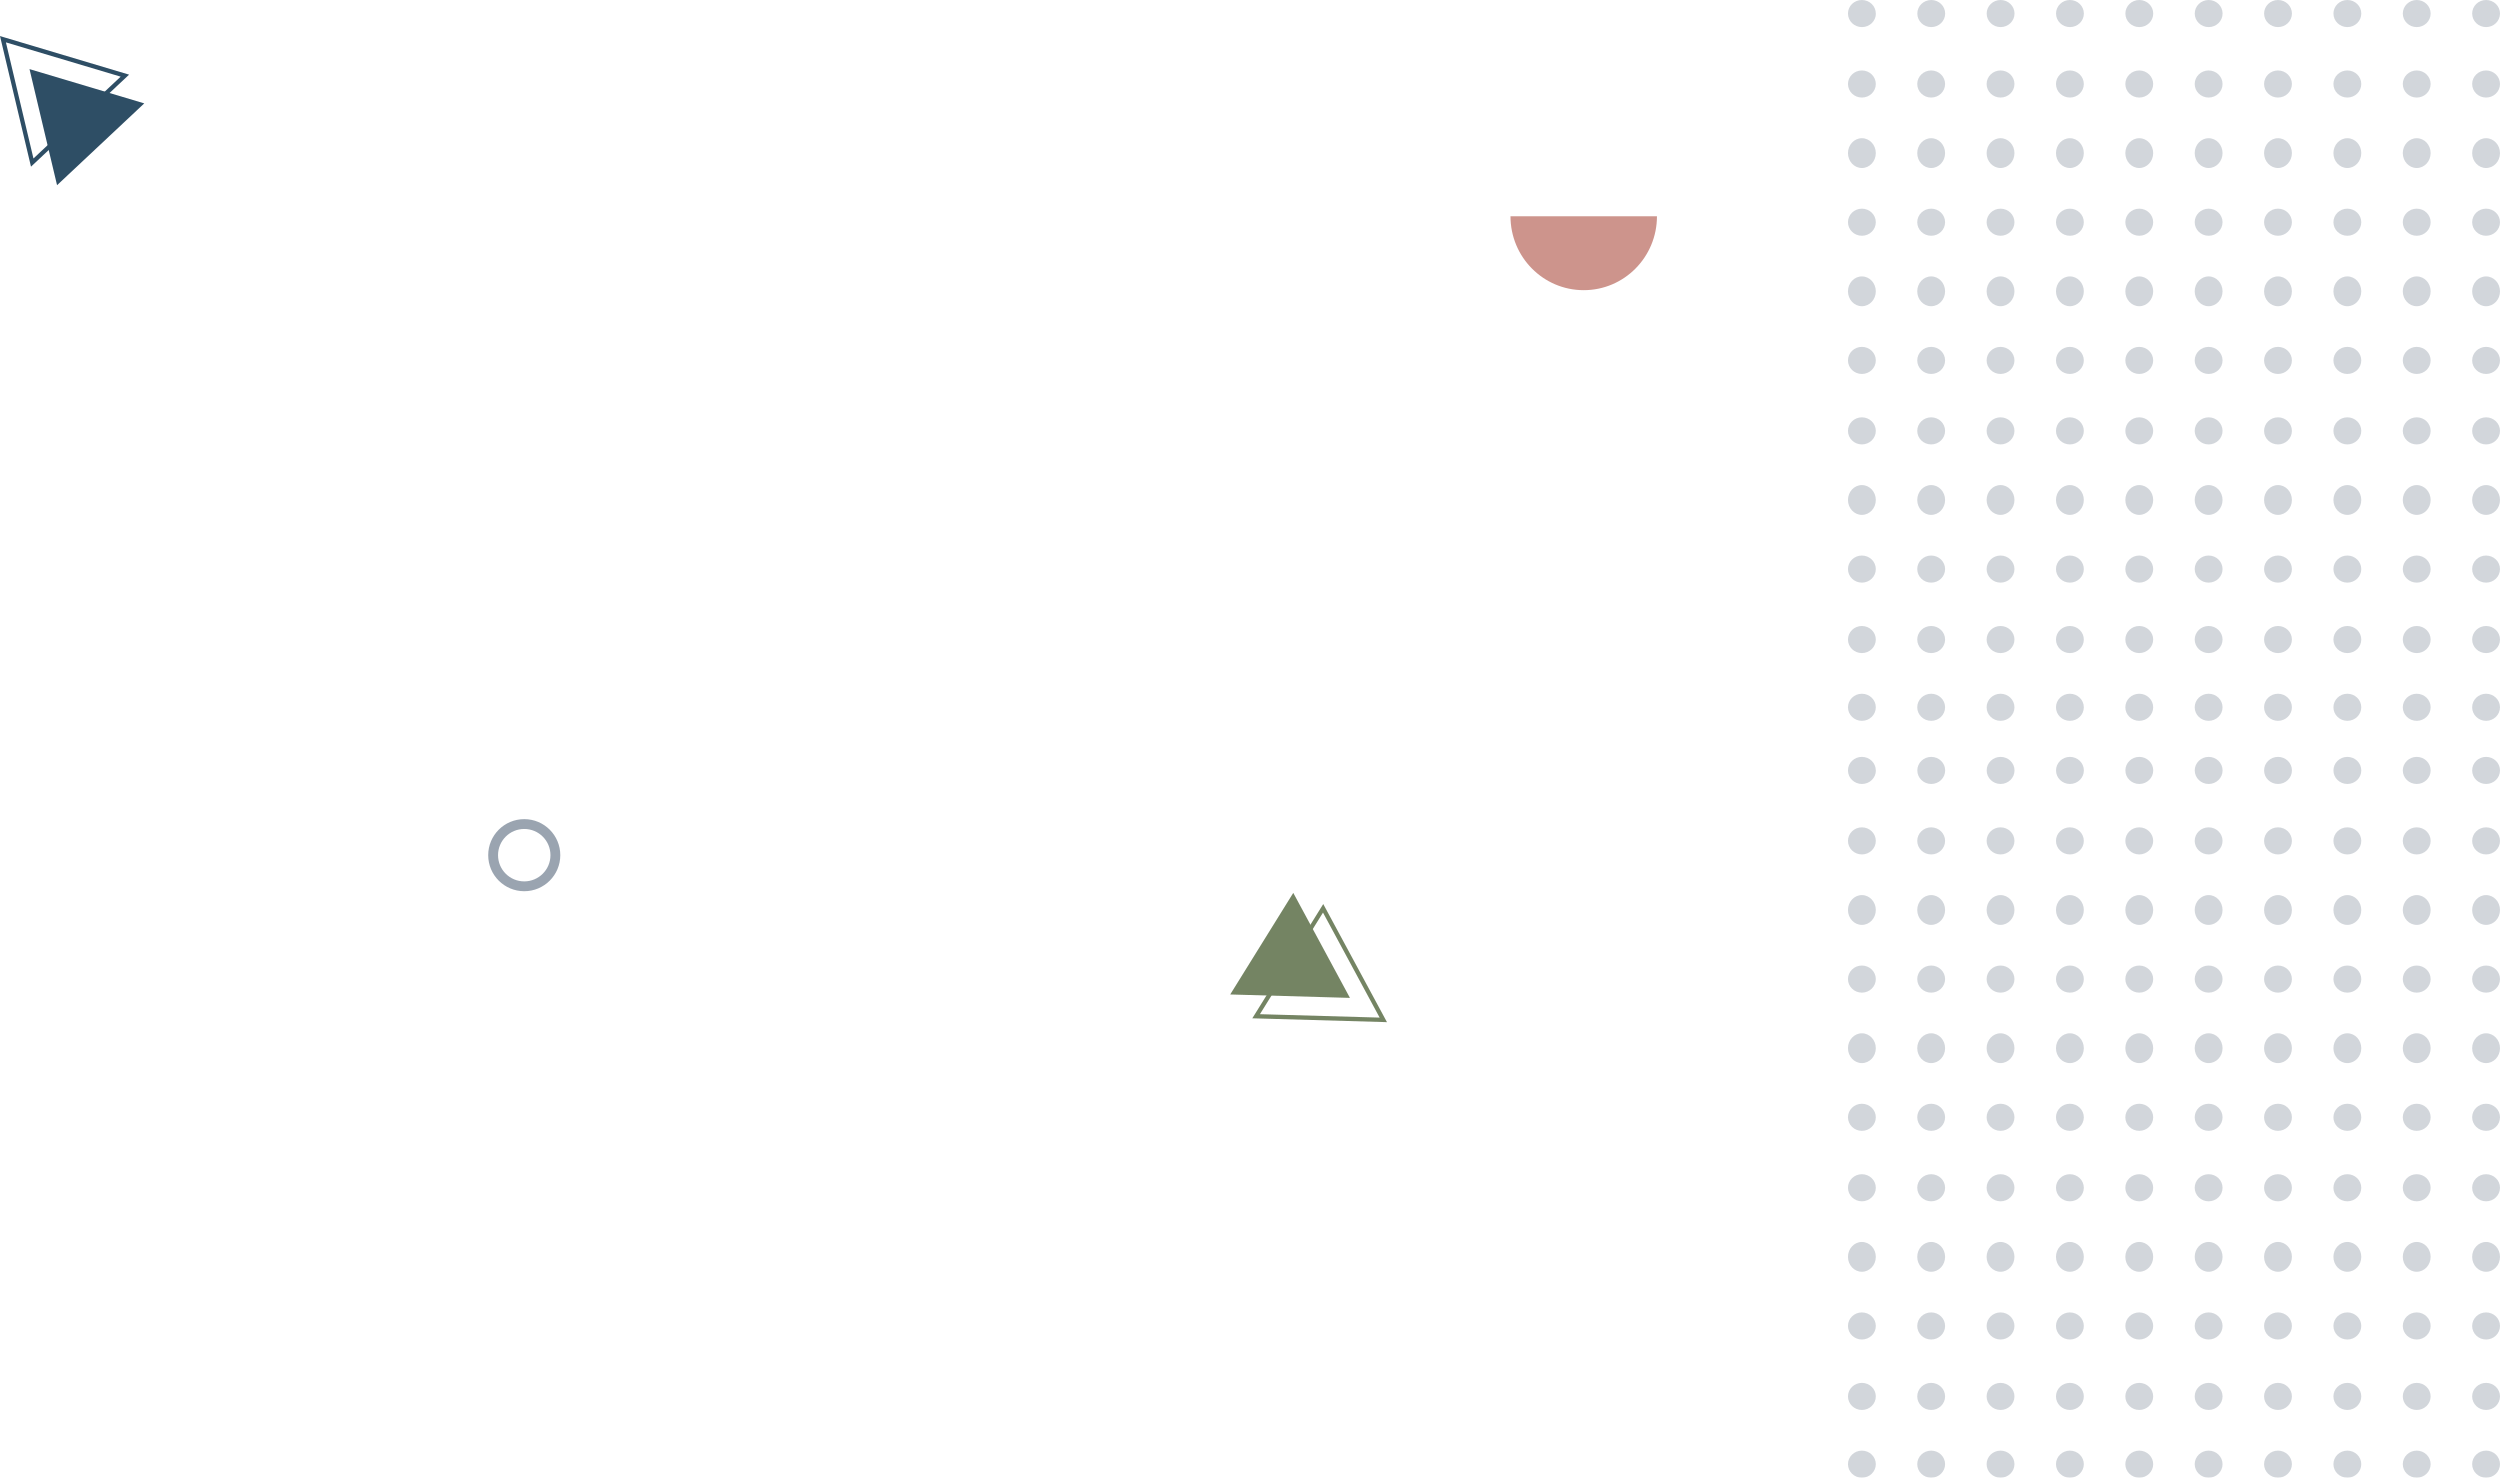 <svg width="763" height="451" viewBox="0 0 763 451" fill="none" xmlns="http://www.w3.org/2000/svg">
<g opacity="0.5">
<path d="M572.521 4.135C572.521 6.419 570.619 8.271 568.273 8.271C565.927 8.271 564 6.443 564 4.135C564 1.827 565.902 0 568.248 0C570.595 0 572.496 1.851 572.496 4.135H572.521ZM589.415 0C587.069 0 585.167 1.851 585.167 4.135C585.167 6.419 587.069 8.271 589.415 8.271C591.762 8.271 593.664 6.419 593.664 4.135C593.664 1.851 591.762 0 589.415 0ZM610.582 0C608.236 0 606.334 1.851 606.334 4.135C606.334 6.419 608.236 8.271 610.582 8.271C612.929 8.271 614.831 6.419 614.831 4.135C614.831 1.851 612.929 0 610.582 0ZM631.749 0C629.403 0 627.501 1.851 627.501 4.135C627.501 6.419 629.403 8.271 631.749 8.271C634.096 8.271 635.998 6.419 635.998 4.135C635.998 1.851 634.096 0 631.749 0ZM652.916 0C650.57 0 648.668 1.851 648.668 4.135C648.668 6.419 650.57 8.271 652.916 8.271C655.263 8.271 657.165 6.419 657.165 4.135C657.165 1.851 655.263 0 652.916 0ZM674.084 0C671.737 0 669.835 1.851 669.835 4.135C669.835 6.419 671.737 8.271 674.084 8.271C676.43 8.271 678.332 6.419 678.332 4.135C678.332 1.851 676.43 0 674.084 0ZM695.251 0C692.904 0 691.002 1.851 691.002 4.135C691.002 6.419 692.904 8.271 695.251 8.271C697.597 8.271 699.499 6.419 699.499 4.135C699.499 1.851 697.597 0 695.251 0ZM716.418 0C714.071 0 712.169 1.851 712.169 4.135C712.169 6.419 714.071 8.271 716.418 8.271C718.764 8.271 720.666 6.419 720.666 4.135C720.666 1.851 718.764 0 716.418 0ZM737.585 0C735.238 0 733.336 1.851 733.336 4.135C733.336 6.419 735.238 8.271 737.585 8.271C739.931 8.271 741.833 6.419 741.833 4.135C741.833 1.851 739.931 0 737.585 0ZM758.752 0C756.405 0 754.504 1.851 754.504 4.135C754.504 6.419 756.405 8.271 758.752 8.271C761.098 8.271 763 6.419 763 4.135C763 1.851 761.098 0 758.752 0Z" fill="#A5ADB7"/>
<path d="M572.498 25.639C572.498 27.923 570.595 29.774 568.249 29.774C565.902 29.774 564 27.923 564 25.639C564 23.355 565.902 21.504 568.249 21.504C570.595 21.504 572.498 23.355 572.498 25.639ZM589.394 21.504C587.047 21.504 585.145 23.355 585.145 25.639C585.145 27.923 587.047 29.774 589.394 29.774C591.74 29.774 593.643 27.923 593.643 25.639C593.643 23.355 591.74 21.504 589.394 21.504ZM610.563 21.504C608.217 21.504 606.315 23.355 606.315 25.639C606.315 27.923 608.217 29.774 610.563 29.774C612.91 29.774 614.812 27.923 614.812 25.639C614.812 23.355 612.91 21.504 610.563 21.504ZM631.733 21.504C629.386 21.504 627.484 23.355 627.484 25.639C627.484 27.923 629.386 29.774 631.733 29.774C634.08 29.774 635.982 27.923 635.982 25.639C635.982 23.355 634.08 21.504 631.733 21.504ZM652.903 21.504C650.556 21.504 648.654 23.355 648.654 25.639C648.654 27.923 650.556 29.774 652.903 29.774C655.25 29.774 657.152 27.923 657.152 25.639C657.152 23.355 655.25 21.504 652.903 21.504ZM674.073 21.504C671.726 21.504 669.824 23.355 669.824 25.639C669.824 27.923 671.726 29.774 674.073 29.774C676.419 29.774 678.321 27.923 678.321 25.639C678.321 23.355 676.419 21.504 674.073 21.504ZM695.242 21.504C692.895 21.504 690.993 23.355 690.993 25.639C690.993 27.923 692.895 29.774 695.242 29.774C697.589 29.774 699.491 27.923 699.491 25.639C699.491 23.355 697.589 21.504 695.242 21.504ZM716.412 21.504C714.065 21.504 712.163 23.355 712.163 25.639C712.163 27.923 714.065 29.774 716.412 29.774C718.759 29.774 720.661 27.923 720.661 25.639C720.661 23.355 718.759 21.504 716.412 21.504ZM737.582 21.504C735.235 21.504 733.333 23.355 733.333 25.639C733.333 27.923 735.235 29.774 737.582 29.774C739.928 29.774 741.83 27.923 741.83 25.639C741.83 23.355 739.928 21.504 737.582 21.504ZM758.751 21.504C756.405 21.504 754.502 23.355 754.502 25.639C754.502 27.923 756.405 29.774 758.751 29.774C761.098 29.774 763 27.923 763 25.639C763 23.355 761.098 21.504 758.751 21.504Z" fill="#A5ADB7"/>
<path d="M572.498 46.729C572.498 49.242 570.595 51.278 568.249 51.278C565.902 51.278 564 49.242 564 46.729C564 44.217 565.902 42.181 568.249 42.181C570.595 42.181 572.498 44.217 572.498 46.729ZM589.394 42.181C587.047 42.181 585.145 44.217 585.145 46.729C585.145 49.242 587.047 51.278 589.394 51.278C591.74 51.278 593.643 49.242 593.643 46.729C593.643 44.217 591.74 42.181 589.394 42.181ZM610.563 42.181C608.217 42.181 606.315 44.217 606.315 46.729C606.315 49.242 608.217 51.278 610.563 51.278C612.91 51.278 614.812 49.242 614.812 46.729C614.812 44.217 612.91 42.181 610.563 42.181ZM631.733 42.181C629.386 42.181 627.484 44.217 627.484 46.729C627.484 49.242 629.386 51.278 631.733 51.278C634.08 51.278 635.982 49.242 635.982 46.729C635.982 44.217 634.08 42.181 631.733 42.181ZM652.903 42.181C650.556 42.181 648.654 44.217 648.654 46.729C648.654 49.242 650.556 51.278 652.903 51.278C655.25 51.278 657.152 49.242 657.152 46.729C657.152 44.217 655.25 42.181 652.903 42.181ZM674.073 42.181C671.726 42.181 669.824 44.217 669.824 46.729C669.824 49.242 671.726 51.278 674.073 51.278C676.419 51.278 678.321 49.242 678.321 46.729C678.321 44.217 676.419 42.181 674.073 42.181ZM695.242 42.181C692.895 42.181 690.993 44.217 690.993 46.729C690.993 49.242 692.895 51.278 695.242 51.278C697.589 51.278 699.491 49.242 699.491 46.729C699.491 44.217 697.589 42.181 695.242 42.181ZM716.412 42.181C714.065 42.181 712.163 44.217 712.163 46.729C712.163 49.242 714.065 51.278 716.412 51.278C718.759 51.278 720.661 49.242 720.661 46.729C720.661 44.217 718.759 42.181 716.412 42.181ZM737.582 42.181C735.235 42.181 733.333 44.217 733.333 46.729C733.333 49.242 735.235 51.278 737.582 51.278C739.928 51.278 741.83 49.242 741.83 46.729C741.83 44.217 739.928 42.181 737.582 42.181ZM758.751 42.181C756.405 42.181 754.502 44.217 754.502 46.729C754.502 49.242 756.405 51.278 758.751 51.278C761.098 51.278 763 49.242 763 46.729C763 44.217 761.098 42.181 758.751 42.181Z" fill="#A5ADB7"/>
<path d="M572.498 67.82C572.498 70.104 570.595 71.955 568.249 71.955C565.902 71.955 564 70.104 564 67.82C564 65.535 565.902 63.684 568.249 63.684C570.595 63.684 572.498 65.535 572.498 67.82ZM589.394 63.684C587.047 63.684 585.145 65.535 585.145 67.82C585.145 70.104 587.047 71.955 589.394 71.955C591.74 71.955 593.643 70.104 593.643 67.82C593.643 65.535 591.74 63.684 589.394 63.684ZM610.563 63.684C608.217 63.684 606.315 65.535 606.315 67.82C606.315 70.104 608.217 71.955 610.563 71.955C612.91 71.955 614.812 70.104 614.812 67.82C614.812 65.535 612.91 63.684 610.563 63.684ZM631.733 63.684C629.386 63.684 627.484 65.535 627.484 67.82C627.484 70.104 629.386 71.955 631.733 71.955C634.08 71.955 635.982 70.104 635.982 67.82C635.982 65.535 634.08 63.684 631.733 63.684ZM652.903 63.684C650.556 63.684 648.654 65.535 648.654 67.82C648.654 70.104 650.556 71.955 652.903 71.955C655.25 71.955 657.152 70.104 657.152 67.82C657.152 65.535 655.25 63.684 652.903 63.684ZM674.073 63.684C671.726 63.684 669.824 65.535 669.824 67.82C669.824 70.104 671.726 71.955 674.073 71.955C676.419 71.955 678.321 70.104 678.321 67.82C678.321 65.535 676.419 63.684 674.073 63.684ZM695.242 63.684C692.895 63.684 690.993 65.535 690.993 67.82C690.993 70.104 692.895 71.955 695.242 71.955C697.589 71.955 699.491 70.104 699.491 67.82C699.491 65.535 697.589 63.684 695.242 63.684ZM716.412 63.684C714.065 63.684 712.163 65.535 712.163 67.82C712.163 70.104 714.065 71.955 716.412 71.955C718.759 71.955 720.661 70.104 720.661 67.82C720.661 65.535 718.759 63.684 716.412 63.684ZM737.582 63.684C735.235 63.684 733.333 65.535 733.333 67.82C733.333 70.104 735.235 71.955 737.582 71.955C739.928 71.955 741.83 70.104 741.83 67.82C741.83 65.535 739.928 63.684 737.582 63.684ZM758.751 63.684C756.405 63.684 754.502 65.535 754.502 67.82C754.502 70.104 756.405 71.955 758.751 71.955C761.098 71.955 763 70.104 763 67.82C763 65.535 761.098 63.684 758.751 63.684Z" fill="#A5ADB7"/>
<path d="M572.498 88.91C572.498 91.422 570.595 93.459 568.249 93.459C565.902 93.459 564 91.422 564 88.91C564 86.397 565.902 84.361 568.249 84.361C570.595 84.361 572.498 86.397 572.498 88.91ZM589.394 84.361C587.047 84.361 585.145 86.397 585.145 88.91C585.145 91.422 587.047 93.459 589.394 93.459C591.74 93.459 593.643 91.422 593.643 88.91C593.643 86.397 591.74 84.361 589.394 84.361ZM610.563 84.361C608.217 84.361 606.315 86.397 606.315 88.91C606.315 91.422 608.217 93.459 610.563 93.459C612.91 93.459 614.812 91.422 614.812 88.91C614.812 86.397 612.91 84.361 610.563 84.361ZM631.733 84.361C629.386 84.361 627.484 86.397 627.484 88.91C627.484 91.422 629.386 93.459 631.733 93.459C634.08 93.459 635.982 91.422 635.982 88.91C635.982 86.397 634.08 84.361 631.733 84.361ZM652.903 84.361C650.556 84.361 648.654 86.397 648.654 88.91C648.654 91.422 650.556 93.459 652.903 93.459C655.25 93.459 657.152 91.422 657.152 88.91C657.152 86.397 655.25 84.361 652.903 84.361ZM674.073 84.361C671.726 84.361 669.824 86.397 669.824 88.91C669.824 91.422 671.726 93.459 674.073 93.459C676.419 93.459 678.321 91.422 678.321 88.91C678.321 86.397 676.419 84.361 674.073 84.361ZM695.242 84.361C692.895 84.361 690.993 86.397 690.993 88.91C690.993 91.422 692.895 93.459 695.242 93.459C697.589 93.459 699.491 91.422 699.491 88.91C699.491 86.397 697.589 84.361 695.242 84.361ZM716.412 84.361C714.065 84.361 712.163 86.397 712.163 88.91C712.163 91.422 714.065 93.459 716.412 93.459C718.759 93.459 720.661 91.422 720.661 88.91C720.661 86.397 718.759 84.361 716.412 84.361ZM737.582 84.361C735.235 84.361 733.333 86.397 733.333 88.91C733.333 91.422 735.235 93.459 737.582 93.459C739.928 93.459 741.83 91.422 741.83 88.91C741.83 86.397 739.928 84.361 737.582 84.361ZM758.751 84.361C756.405 84.361 754.502 86.397 754.502 88.91C754.502 91.422 756.405 93.459 758.751 93.459C761.098 93.459 763 91.422 763 88.91C763 86.397 761.098 84.361 758.751 84.361Z" fill="#A5ADB7"/>
<path d="M572.498 110C572.498 112.284 570.595 114.135 568.249 114.135C565.902 114.135 564 112.284 564 110C564 107.716 565.902 105.865 568.249 105.865C570.595 105.865 572.498 107.716 572.498 110ZM589.394 105.865C587.047 105.865 585.145 107.716 585.145 110C585.145 112.284 587.047 114.135 589.394 114.135C591.74 114.135 593.643 112.284 593.643 110C593.643 107.716 591.74 105.865 589.394 105.865ZM610.563 105.865C608.217 105.865 606.315 107.716 606.315 110C606.315 112.284 608.217 114.135 610.563 114.135C612.91 114.135 614.812 112.284 614.812 110C614.812 107.716 612.91 105.865 610.563 105.865ZM631.733 105.865C629.386 105.865 627.484 107.716 627.484 110C627.484 112.284 629.386 114.135 631.733 114.135C634.08 114.135 635.982 112.284 635.982 110C635.982 107.716 634.08 105.865 631.733 105.865ZM652.903 105.865C650.556 105.865 648.654 107.716 648.654 110C648.654 112.284 650.556 114.135 652.903 114.135C655.25 114.135 657.152 112.284 657.152 110C657.152 107.716 655.25 105.865 652.903 105.865ZM674.073 105.865C671.726 105.865 669.824 107.716 669.824 110C669.824 112.284 671.726 114.135 674.073 114.135C676.419 114.135 678.321 112.284 678.321 110C678.321 107.716 676.419 105.865 674.073 105.865ZM695.242 105.865C692.895 105.865 690.993 107.716 690.993 110C690.993 112.284 692.895 114.135 695.242 114.135C697.589 114.135 699.491 112.284 699.491 110C699.491 107.716 697.589 105.865 695.242 105.865ZM716.412 105.865C714.065 105.865 712.163 107.716 712.163 110C712.163 112.284 714.065 114.135 716.412 114.135C718.759 114.135 720.661 112.284 720.661 110C720.661 107.716 718.759 105.865 716.412 105.865ZM737.582 105.865C735.235 105.865 733.333 107.716 733.333 110C733.333 112.284 735.235 114.135 737.582 114.135C739.928 114.135 741.83 112.284 741.83 110C741.83 107.716 739.928 105.865 737.582 105.865ZM758.751 105.865C756.405 105.865 754.502 107.716 754.502 110C754.502 112.284 756.405 114.135 758.751 114.135C761.098 114.135 763 112.284 763 110C763 107.716 761.098 105.865 758.751 105.865Z" fill="#A5ADB7"/>
<path d="M572.498 131.504C572.498 133.788 570.595 135.639 568.249 135.639C565.902 135.639 564 133.788 564 131.504C564 129.22 565.902 127.368 568.249 127.368C570.595 127.368 572.498 129.22 572.498 131.504ZM589.394 127.368C587.047 127.368 585.145 129.22 585.145 131.504C585.145 133.788 587.047 135.639 589.394 135.639C591.74 135.639 593.643 133.788 593.643 131.504C593.643 129.22 591.74 127.368 589.394 127.368ZM610.563 127.368C608.217 127.368 606.315 129.22 606.315 131.504C606.315 133.788 608.217 135.639 610.563 135.639C612.91 135.639 614.812 133.788 614.812 131.504C614.812 129.22 612.91 127.368 610.563 127.368ZM631.733 127.368C629.386 127.368 627.484 129.22 627.484 131.504C627.484 133.788 629.386 135.639 631.733 135.639C634.08 135.639 635.982 133.788 635.982 131.504C635.982 129.22 634.08 127.368 631.733 127.368ZM652.903 127.368C650.556 127.368 648.654 129.22 648.654 131.504C648.654 133.788 650.556 135.639 652.903 135.639C655.25 135.639 657.152 133.788 657.152 131.504C657.152 129.22 655.25 127.368 652.903 127.368ZM674.073 127.368C671.726 127.368 669.824 129.22 669.824 131.504C669.824 133.788 671.726 135.639 674.073 135.639C676.419 135.639 678.321 133.788 678.321 131.504C678.321 129.22 676.419 127.368 674.073 127.368ZM695.242 127.368C692.895 127.368 690.993 129.22 690.993 131.504C690.993 133.788 692.895 135.639 695.242 135.639C697.589 135.639 699.491 133.788 699.491 131.504C699.491 129.22 697.589 127.368 695.242 127.368ZM716.412 127.368C714.065 127.368 712.163 129.22 712.163 131.504C712.163 133.788 714.065 135.639 716.412 135.639C718.759 135.639 720.661 133.788 720.661 131.504C720.661 129.22 718.759 127.368 716.412 127.368ZM737.582 127.368C735.235 127.368 733.333 129.22 733.333 131.504C733.333 133.788 735.235 135.639 737.582 135.639C739.928 135.639 741.83 133.788 741.83 131.504C741.83 129.22 739.928 127.368 737.582 127.368ZM758.751 127.368C756.405 127.368 754.502 129.22 754.502 131.504C754.502 133.788 756.405 135.639 758.751 135.639C761.098 135.639 763 133.788 763 131.504C763 129.22 761.098 127.368 758.751 127.368Z" fill="#A5ADB7"/>
<path d="M572.498 152.594C572.498 155.106 570.595 157.143 568.249 157.143C565.902 157.143 564 155.106 564 152.594C564 150.082 565.902 148.045 568.249 148.045C570.595 148.045 572.498 150.082 572.498 152.594ZM589.394 148.045C587.047 148.045 585.145 150.082 585.145 152.594C585.145 155.106 587.047 157.143 589.394 157.143C591.74 157.143 593.643 155.106 593.643 152.594C593.643 150.082 591.74 148.045 589.394 148.045ZM610.563 148.045C608.217 148.045 606.315 150.082 606.315 152.594C606.315 155.106 608.217 157.143 610.563 157.143C612.91 157.143 614.812 155.106 614.812 152.594C614.812 150.082 612.91 148.045 610.563 148.045ZM631.733 148.045C629.386 148.045 627.484 150.082 627.484 152.594C627.484 155.106 629.386 157.143 631.733 157.143C634.08 157.143 635.982 155.106 635.982 152.594C635.982 150.082 634.08 148.045 631.733 148.045ZM652.903 148.045C650.556 148.045 648.654 150.082 648.654 152.594C648.654 155.106 650.556 157.143 652.903 157.143C655.25 157.143 657.152 155.106 657.152 152.594C657.152 150.082 655.25 148.045 652.903 148.045ZM674.073 148.045C671.726 148.045 669.824 150.082 669.824 152.594C669.824 155.106 671.726 157.143 674.073 157.143C676.419 157.143 678.321 155.106 678.321 152.594C678.321 150.082 676.419 148.045 674.073 148.045ZM695.242 148.045C692.895 148.045 690.993 150.082 690.993 152.594C690.993 155.106 692.895 157.143 695.242 157.143C697.589 157.143 699.491 155.106 699.491 152.594C699.491 150.082 697.589 148.045 695.242 148.045ZM716.412 148.045C714.065 148.045 712.163 150.082 712.163 152.594C712.163 155.106 714.065 157.143 716.412 157.143C718.759 157.143 720.661 155.106 720.661 152.594C720.661 150.082 718.759 148.045 716.412 148.045ZM737.582 148.045C735.235 148.045 733.333 150.082 733.333 152.594C733.333 155.106 735.235 157.143 737.582 157.143C739.928 157.143 741.83 155.106 741.83 152.594C741.83 150.082 739.928 148.045 737.582 148.045ZM758.751 148.045C756.405 148.045 754.502 150.082 754.502 152.594C754.502 155.106 756.405 157.143 758.751 157.143C761.098 157.143 763 155.106 763 152.594C763 150.082 761.098 148.045 758.751 148.045Z" fill="#A5ADB7"/>
<path d="M572.498 173.684C572.498 175.968 570.595 177.82 568.249 177.82C565.902 177.82 564 175.968 564 173.684C564 171.4 565.902 169.549 568.249 169.549C570.595 169.549 572.498 171.4 572.498 173.684ZM589.394 169.549C587.047 169.549 585.145 171.4 585.145 173.684C585.145 175.968 587.047 177.82 589.394 177.82C591.74 177.82 593.643 175.968 593.643 173.684C593.643 171.4 591.74 169.549 589.394 169.549ZM610.563 169.549C608.217 169.549 606.315 171.4 606.315 173.684C606.315 175.968 608.217 177.82 610.563 177.82C612.91 177.82 614.812 175.968 614.812 173.684C614.812 171.4 612.91 169.549 610.563 169.549ZM631.733 169.549C629.386 169.549 627.484 171.4 627.484 173.684C627.484 175.968 629.386 177.82 631.733 177.82C634.08 177.82 635.982 175.968 635.982 173.684C635.982 171.4 634.08 169.549 631.733 169.549ZM652.903 169.549C650.556 169.549 648.654 171.4 648.654 173.684C648.654 175.968 650.556 177.82 652.903 177.82C655.25 177.82 657.152 175.968 657.152 173.684C657.152 171.4 655.25 169.549 652.903 169.549ZM674.073 169.549C671.726 169.549 669.824 171.4 669.824 173.684C669.824 175.968 671.726 177.82 674.073 177.82C676.419 177.82 678.321 175.968 678.321 173.684C678.321 171.4 676.419 169.549 674.073 169.549ZM695.242 169.549C692.895 169.549 690.993 171.4 690.993 173.684C690.993 175.968 692.895 177.82 695.242 177.82C697.589 177.82 699.491 175.968 699.491 173.684C699.491 171.4 697.589 169.549 695.242 169.549ZM716.412 169.549C714.065 169.549 712.163 171.4 712.163 173.684C712.163 175.968 714.065 177.82 716.412 177.82C718.759 177.82 720.661 175.968 720.661 173.684C720.661 171.4 718.759 169.549 716.412 169.549ZM737.582 169.549C735.235 169.549 733.333 171.4 733.333 173.684C733.333 175.968 735.235 177.82 737.582 177.82C739.928 177.82 741.83 175.968 741.83 173.684C741.83 171.4 739.928 169.549 737.582 169.549ZM758.751 169.549C756.405 169.549 754.502 171.4 754.502 173.684C754.502 175.968 756.405 177.82 758.751 177.82C761.098 177.82 763 175.968 763 173.684C763 171.4 761.098 169.549 758.751 169.549Z" fill="#A5ADB7"/>
<path d="M572.498 195.188C572.498 197.472 570.595 199.323 568.249 199.323C565.902 199.323 564 197.472 564 195.188C564 192.904 565.902 191.053 568.249 191.053C570.595 191.053 572.498 192.904 572.498 195.188ZM589.394 191.053C587.047 191.053 585.145 192.904 585.145 195.188C585.145 197.472 587.047 199.323 589.394 199.323C591.74 199.323 593.643 197.472 593.643 195.188C593.643 192.904 591.74 191.053 589.394 191.053ZM610.563 191.053C608.217 191.053 606.315 192.904 606.315 195.188C606.315 197.472 608.217 199.323 610.563 199.323C612.91 199.323 614.812 197.472 614.812 195.188C614.812 192.904 612.91 191.053 610.563 191.053ZM631.733 191.053C629.386 191.053 627.484 192.904 627.484 195.188C627.484 197.472 629.386 199.323 631.733 199.323C634.08 199.323 635.982 197.472 635.982 195.188C635.982 192.904 634.08 191.053 631.733 191.053ZM652.903 191.053C650.556 191.053 648.654 192.904 648.654 195.188C648.654 197.472 650.556 199.323 652.903 199.323C655.25 199.323 657.152 197.472 657.152 195.188C657.152 192.904 655.25 191.053 652.903 191.053ZM674.073 191.053C671.726 191.053 669.824 192.904 669.824 195.188C669.824 197.472 671.726 199.323 674.073 199.323C676.419 199.323 678.321 197.472 678.321 195.188C678.321 192.904 676.419 191.053 674.073 191.053ZM695.242 191.053C692.895 191.053 690.993 192.904 690.993 195.188C690.993 197.472 692.895 199.323 695.242 199.323C697.589 199.323 699.491 197.472 699.491 195.188C699.491 192.904 697.589 191.053 695.242 191.053ZM716.412 191.053C714.065 191.053 712.163 192.904 712.163 195.188C712.163 197.472 714.065 199.323 716.412 199.323C718.759 199.323 720.661 197.472 720.661 195.188C720.661 192.904 718.759 191.053 716.412 191.053ZM737.582 191.053C735.235 191.053 733.333 192.904 733.333 195.188C733.333 197.472 735.235 199.323 737.582 199.323C739.928 199.323 741.83 197.472 741.83 195.188C741.83 192.904 739.928 191.053 737.582 191.053ZM758.751 191.053C756.405 191.053 754.502 192.904 754.502 195.188C754.502 197.472 756.405 199.323 758.751 199.323C761.098 199.323 763 197.472 763 195.188C763 192.904 761.098 191.053 758.751 191.053Z" fill="#A5ADB7"/>
<path d="M572.498 215.865C572.498 218.149 570.595 220 568.249 220C565.902 220 564 218.149 564 215.865C564 213.581 565.902 211.729 568.249 211.729C570.595 211.729 572.498 213.581 572.498 215.865ZM589.394 211.729C587.047 211.729 585.145 213.581 585.145 215.865C585.145 218.149 587.047 220 589.394 220C591.74 220 593.643 218.149 593.643 215.865C593.643 213.581 591.74 211.729 589.394 211.729ZM610.563 211.729C608.217 211.729 606.315 213.581 606.315 215.865C606.315 218.149 608.217 220 610.563 220C612.91 220 614.812 218.149 614.812 215.865C614.812 213.581 612.91 211.729 610.563 211.729ZM631.733 211.729C629.386 211.729 627.484 213.581 627.484 215.865C627.484 218.149 629.386 220 631.733 220C634.08 220 635.982 218.149 635.982 215.865C635.982 213.581 634.08 211.729 631.733 211.729ZM652.903 211.729C650.556 211.729 648.654 213.581 648.654 215.865C648.654 218.149 650.556 220 652.903 220C655.25 220 657.152 218.149 657.152 215.865C657.152 213.581 655.25 211.729 652.903 211.729ZM674.073 211.729C671.726 211.729 669.824 213.581 669.824 215.865C669.824 218.149 671.726 220 674.073 220C676.419 220 678.321 218.149 678.321 215.865C678.321 213.581 676.419 211.729 674.073 211.729ZM695.242 211.729C692.895 211.729 690.993 213.581 690.993 215.865C690.993 218.149 692.895 220 695.242 220C697.589 220 699.491 218.149 699.491 215.865C699.491 213.581 697.589 211.729 695.242 211.729ZM716.412 211.729C714.065 211.729 712.163 213.581 712.163 215.865C712.163 218.149 714.065 220 716.412 220C718.759 220 720.661 218.149 720.661 215.865C720.661 213.581 718.759 211.729 716.412 211.729ZM737.582 211.729C735.235 211.729 733.333 213.581 733.333 215.865C733.333 218.149 735.235 220 737.582 220C739.928 220 741.83 218.149 741.83 215.865C741.83 213.581 739.928 211.729 737.582 211.729ZM758.751 211.729C756.405 211.729 754.502 213.581 754.502 215.865C754.502 218.149 756.405 220 758.751 220C761.098 220 763 218.149 763 215.865C763 213.581 761.098 211.729 758.751 211.729Z" fill="#A5ADB7"/>
</g>
<g opacity="0.5">
<path d="M572.521 235.135C572.521 237.419 570.619 239.271 568.273 239.271C565.927 239.271 564 237.443 564 235.135C564 232.827 565.902 231 568.248 231C570.595 231 572.496 232.851 572.496 235.135H572.521ZM589.415 231C587.069 231 585.167 232.851 585.167 235.135C585.167 237.419 587.069 239.271 589.415 239.271C591.762 239.271 593.664 237.419 593.664 235.135C593.664 232.851 591.762 231 589.415 231ZM610.582 231C608.236 231 606.334 232.851 606.334 235.135C606.334 237.419 608.236 239.271 610.582 239.271C612.929 239.271 614.831 237.419 614.831 235.135C614.831 232.851 612.929 231 610.582 231ZM631.749 231C629.403 231 627.501 232.851 627.501 235.135C627.501 237.419 629.403 239.271 631.749 239.271C634.096 239.271 635.998 237.419 635.998 235.135C635.998 232.851 634.096 231 631.749 231ZM652.916 231C650.57 231 648.668 232.851 648.668 235.135C648.668 237.419 650.57 239.271 652.916 239.271C655.263 239.271 657.165 237.419 657.165 235.135C657.165 232.851 655.263 231 652.916 231ZM674.084 231C671.737 231 669.835 232.851 669.835 235.135C669.835 237.419 671.737 239.271 674.084 239.271C676.43 239.271 678.332 237.419 678.332 235.135C678.332 232.851 676.43 231 674.084 231ZM695.251 231C692.904 231 691.002 232.851 691.002 235.135C691.002 237.419 692.904 239.271 695.251 239.271C697.597 239.271 699.499 237.419 699.499 235.135C699.499 232.851 697.597 231 695.251 231ZM716.418 231C714.071 231 712.169 232.851 712.169 235.135C712.169 237.419 714.071 239.271 716.418 239.271C718.764 239.271 720.666 237.419 720.666 235.135C720.666 232.851 718.764 231 716.418 231ZM737.585 231C735.238 231 733.336 232.851 733.336 235.135C733.336 237.419 735.238 239.271 737.585 239.271C739.931 239.271 741.833 237.419 741.833 235.135C741.833 232.851 739.931 231 737.585 231ZM758.752 231C756.405 231 754.504 232.851 754.504 235.135C754.504 237.419 756.405 239.271 758.752 239.271C761.098 239.271 763 237.419 763 235.135C763 232.851 761.098 231 758.752 231Z" fill="#A5ADB7"/>
<path d="M572.498 256.639C572.498 258.923 570.595 260.774 568.249 260.774C565.902 260.774 564 258.923 564 256.639C564 254.355 565.902 252.504 568.249 252.504C570.595 252.504 572.498 254.355 572.498 256.639ZM589.394 252.504C587.047 252.504 585.145 254.355 585.145 256.639C585.145 258.923 587.047 260.774 589.394 260.774C591.74 260.774 593.643 258.923 593.643 256.639C593.643 254.355 591.74 252.504 589.394 252.504ZM610.563 252.504C608.217 252.504 606.315 254.355 606.315 256.639C606.315 258.923 608.217 260.774 610.563 260.774C612.91 260.774 614.812 258.923 614.812 256.639C614.812 254.355 612.91 252.504 610.563 252.504ZM631.733 252.504C629.386 252.504 627.484 254.355 627.484 256.639C627.484 258.923 629.386 260.774 631.733 260.774C634.08 260.774 635.982 258.923 635.982 256.639C635.982 254.355 634.08 252.504 631.733 252.504ZM652.903 252.504C650.556 252.504 648.654 254.355 648.654 256.639C648.654 258.923 650.556 260.774 652.903 260.774C655.25 260.774 657.152 258.923 657.152 256.639C657.152 254.355 655.25 252.504 652.903 252.504ZM674.073 252.504C671.726 252.504 669.824 254.355 669.824 256.639C669.824 258.923 671.726 260.774 674.073 260.774C676.419 260.774 678.321 258.923 678.321 256.639C678.321 254.355 676.419 252.504 674.073 252.504ZM695.242 252.504C692.895 252.504 690.993 254.355 690.993 256.639C690.993 258.923 692.895 260.774 695.242 260.774C697.589 260.774 699.491 258.923 699.491 256.639C699.491 254.355 697.589 252.504 695.242 252.504ZM716.412 252.504C714.065 252.504 712.163 254.355 712.163 256.639C712.163 258.923 714.065 260.774 716.412 260.774C718.759 260.774 720.661 258.923 720.661 256.639C720.661 254.355 718.759 252.504 716.412 252.504ZM737.582 252.504C735.235 252.504 733.333 254.355 733.333 256.639C733.333 258.923 735.235 260.774 737.582 260.774C739.928 260.774 741.83 258.923 741.83 256.639C741.83 254.355 739.928 252.504 737.582 252.504ZM758.751 252.504C756.405 252.504 754.502 254.355 754.502 256.639C754.502 258.923 756.405 260.774 758.751 260.774C761.098 260.774 763 258.923 763 256.639C763 254.355 761.098 252.504 758.751 252.504Z" fill="#A5ADB7"/>
<path d="M572.498 277.729C572.498 280.242 570.595 282.278 568.249 282.278C565.902 282.278 564 280.242 564 277.729C564 275.217 565.902 273.18 568.249 273.18C570.595 273.18 572.498 275.217 572.498 277.729ZM589.394 273.18C587.047 273.18 585.145 275.217 585.145 277.729C585.145 280.242 587.047 282.278 589.394 282.278C591.74 282.278 593.643 280.242 593.643 277.729C593.643 275.217 591.74 273.18 589.394 273.18ZM610.563 273.18C608.217 273.18 606.315 275.217 606.315 277.729C606.315 280.242 608.217 282.278 610.563 282.278C612.91 282.278 614.812 280.242 614.812 277.729C614.812 275.217 612.91 273.18 610.563 273.18ZM631.733 273.18C629.386 273.18 627.484 275.217 627.484 277.729C627.484 280.242 629.386 282.278 631.733 282.278C634.08 282.278 635.982 280.242 635.982 277.729C635.982 275.217 634.08 273.18 631.733 273.18ZM652.903 273.18C650.556 273.18 648.654 275.217 648.654 277.729C648.654 280.242 650.556 282.278 652.903 282.278C655.25 282.278 657.152 280.242 657.152 277.729C657.152 275.217 655.25 273.18 652.903 273.18ZM674.073 273.18C671.726 273.18 669.824 275.217 669.824 277.729C669.824 280.242 671.726 282.278 674.073 282.278C676.419 282.278 678.321 280.242 678.321 277.729C678.321 275.217 676.419 273.18 674.073 273.18ZM695.242 273.18C692.895 273.18 690.993 275.217 690.993 277.729C690.993 280.242 692.895 282.278 695.242 282.278C697.589 282.278 699.491 280.242 699.491 277.729C699.491 275.217 697.589 273.18 695.242 273.18ZM716.412 273.18C714.065 273.18 712.163 275.217 712.163 277.729C712.163 280.242 714.065 282.278 716.412 282.278C718.759 282.278 720.661 280.242 720.661 277.729C720.661 275.217 718.759 273.18 716.412 273.18ZM737.582 273.18C735.235 273.18 733.333 275.217 733.333 277.729C733.333 280.242 735.235 282.278 737.582 282.278C739.928 282.278 741.83 280.242 741.83 277.729C741.83 275.217 739.928 273.18 737.582 273.18ZM758.751 273.18C756.405 273.18 754.502 275.217 754.502 277.729C754.502 280.242 756.405 282.278 758.751 282.278C761.098 282.278 763 280.242 763 277.729C763 275.217 761.098 273.18 758.751 273.18Z" fill="#A5ADB7"/>
<path d="M572.498 298.82C572.498 301.104 570.595 302.955 568.249 302.955C565.902 302.955 564 301.104 564 298.82C564 296.535 565.902 294.684 568.249 294.684C570.595 294.684 572.498 296.535 572.498 298.82ZM589.394 294.684C587.047 294.684 585.145 296.535 585.145 298.82C585.145 301.104 587.047 302.955 589.394 302.955C591.74 302.955 593.643 301.104 593.643 298.82C593.643 296.535 591.74 294.684 589.394 294.684ZM610.563 294.684C608.217 294.684 606.315 296.535 606.315 298.82C606.315 301.104 608.217 302.955 610.563 302.955C612.91 302.955 614.812 301.104 614.812 298.82C614.812 296.535 612.91 294.684 610.563 294.684ZM631.733 294.684C629.386 294.684 627.484 296.535 627.484 298.82C627.484 301.104 629.386 302.955 631.733 302.955C634.08 302.955 635.982 301.104 635.982 298.82C635.982 296.535 634.08 294.684 631.733 294.684ZM652.903 294.684C650.556 294.684 648.654 296.535 648.654 298.82C648.654 301.104 650.556 302.955 652.903 302.955C655.25 302.955 657.152 301.104 657.152 298.82C657.152 296.535 655.25 294.684 652.903 294.684ZM674.073 294.684C671.726 294.684 669.824 296.535 669.824 298.82C669.824 301.104 671.726 302.955 674.073 302.955C676.419 302.955 678.321 301.104 678.321 298.82C678.321 296.535 676.419 294.684 674.073 294.684ZM695.242 294.684C692.895 294.684 690.993 296.535 690.993 298.82C690.993 301.104 692.895 302.955 695.242 302.955C697.589 302.955 699.491 301.104 699.491 298.82C699.491 296.535 697.589 294.684 695.242 294.684ZM716.412 294.684C714.065 294.684 712.163 296.535 712.163 298.82C712.163 301.104 714.065 302.955 716.412 302.955C718.759 302.955 720.661 301.104 720.661 298.82C720.661 296.535 718.759 294.684 716.412 294.684ZM737.582 294.684C735.235 294.684 733.333 296.535 733.333 298.82C733.333 301.104 735.235 302.955 737.582 302.955C739.928 302.955 741.83 301.104 741.83 298.82C741.83 296.535 739.928 294.684 737.582 294.684ZM758.751 294.684C756.405 294.684 754.502 296.535 754.502 298.82C754.502 301.104 756.405 302.955 758.751 302.955C761.098 302.955 763 301.104 763 298.82C763 296.535 761.098 294.684 758.751 294.684Z" fill="#A5ADB7"/>
<path d="M572.498 319.91C572.498 322.422 570.595 324.459 568.249 324.459C565.902 324.459 564 322.422 564 319.91C564 317.397 565.902 315.361 568.249 315.361C570.595 315.361 572.498 317.397 572.498 319.91ZM589.394 315.361C587.047 315.361 585.145 317.397 585.145 319.91C585.145 322.422 587.047 324.459 589.394 324.459C591.74 324.459 593.643 322.422 593.643 319.91C593.643 317.397 591.74 315.361 589.394 315.361ZM610.563 315.361C608.217 315.361 606.315 317.397 606.315 319.91C606.315 322.422 608.217 324.459 610.563 324.459C612.91 324.459 614.812 322.422 614.812 319.91C614.812 317.397 612.91 315.361 610.563 315.361ZM631.733 315.361C629.386 315.361 627.484 317.397 627.484 319.91C627.484 322.422 629.386 324.459 631.733 324.459C634.08 324.459 635.982 322.422 635.982 319.91C635.982 317.397 634.08 315.361 631.733 315.361ZM652.903 315.361C650.556 315.361 648.654 317.397 648.654 319.91C648.654 322.422 650.556 324.459 652.903 324.459C655.25 324.459 657.152 322.422 657.152 319.91C657.152 317.397 655.25 315.361 652.903 315.361ZM674.073 315.361C671.726 315.361 669.824 317.397 669.824 319.91C669.824 322.422 671.726 324.459 674.073 324.459C676.419 324.459 678.321 322.422 678.321 319.91C678.321 317.397 676.419 315.361 674.073 315.361ZM695.242 315.361C692.895 315.361 690.993 317.397 690.993 319.91C690.993 322.422 692.895 324.459 695.242 324.459C697.589 324.459 699.491 322.422 699.491 319.91C699.491 317.397 697.589 315.361 695.242 315.361ZM716.412 315.361C714.065 315.361 712.163 317.397 712.163 319.91C712.163 322.422 714.065 324.459 716.412 324.459C718.759 324.459 720.661 322.422 720.661 319.91C720.661 317.397 718.759 315.361 716.412 315.361ZM737.582 315.361C735.235 315.361 733.333 317.397 733.333 319.91C733.333 322.422 735.235 324.459 737.582 324.459C739.928 324.459 741.83 322.422 741.83 319.91C741.83 317.397 739.928 315.361 737.582 315.361ZM758.751 315.361C756.405 315.361 754.502 317.397 754.502 319.91C754.502 322.422 756.405 324.459 758.751 324.459C761.098 324.459 763 322.422 763 319.91C763 317.397 761.098 315.361 758.751 315.361Z" fill="#A5ADB7"/>
<path d="M572.498 341C572.498 343.284 570.595 345.135 568.249 345.135C565.902 345.135 564 343.284 564 341C564 338.716 565.902 336.865 568.249 336.865C570.595 336.865 572.498 338.716 572.498 341ZM589.394 336.865C587.047 336.865 585.145 338.716 585.145 341C585.145 343.284 587.047 345.135 589.394 345.135C591.74 345.135 593.643 343.284 593.643 341C593.643 338.716 591.74 336.865 589.394 336.865ZM610.563 336.865C608.217 336.865 606.315 338.716 606.315 341C606.315 343.284 608.217 345.135 610.563 345.135C612.91 345.135 614.812 343.284 614.812 341C614.812 338.716 612.91 336.865 610.563 336.865ZM631.733 336.865C629.386 336.865 627.484 338.716 627.484 341C627.484 343.284 629.386 345.135 631.733 345.135C634.08 345.135 635.982 343.284 635.982 341C635.982 338.716 634.08 336.865 631.733 336.865ZM652.903 336.865C650.556 336.865 648.654 338.716 648.654 341C648.654 343.284 650.556 345.135 652.903 345.135C655.25 345.135 657.152 343.284 657.152 341C657.152 338.716 655.25 336.865 652.903 336.865ZM674.073 336.865C671.726 336.865 669.824 338.716 669.824 341C669.824 343.284 671.726 345.135 674.073 345.135C676.419 345.135 678.321 343.284 678.321 341C678.321 338.716 676.419 336.865 674.073 336.865ZM695.242 336.865C692.895 336.865 690.993 338.716 690.993 341C690.993 343.284 692.895 345.135 695.242 345.135C697.589 345.135 699.491 343.284 699.491 341C699.491 338.716 697.589 336.865 695.242 336.865ZM716.412 336.865C714.065 336.865 712.163 338.716 712.163 341C712.163 343.284 714.065 345.135 716.412 345.135C718.759 345.135 720.661 343.284 720.661 341C720.661 338.716 718.759 336.865 716.412 336.865ZM737.582 336.865C735.235 336.865 733.333 338.716 733.333 341C733.333 343.284 735.235 345.135 737.582 345.135C739.928 345.135 741.83 343.284 741.83 341C741.83 338.716 739.928 336.865 737.582 336.865ZM758.751 336.865C756.405 336.865 754.502 338.716 754.502 341C754.502 343.284 756.405 345.135 758.751 345.135C761.098 345.135 763 343.284 763 341C763 338.716 761.098 336.865 758.751 336.865Z" fill="#A5ADB7"/>
<path d="M572.498 362.504C572.498 364.788 570.595 366.639 568.249 366.639C565.902 366.639 564 364.788 564 362.504C564 360.22 565.902 358.368 568.249 358.368C570.595 358.368 572.498 360.22 572.498 362.504ZM589.394 358.368C587.047 358.368 585.145 360.22 585.145 362.504C585.145 364.788 587.047 366.639 589.394 366.639C591.74 366.639 593.643 364.788 593.643 362.504C593.643 360.22 591.74 358.368 589.394 358.368ZM610.563 358.368C608.217 358.368 606.315 360.22 606.315 362.504C606.315 364.788 608.217 366.639 610.563 366.639C612.91 366.639 614.812 364.788 614.812 362.504C614.812 360.22 612.91 358.368 610.563 358.368ZM631.733 358.368C629.386 358.368 627.484 360.22 627.484 362.504C627.484 364.788 629.386 366.639 631.733 366.639C634.08 366.639 635.982 364.788 635.982 362.504C635.982 360.22 634.08 358.368 631.733 358.368ZM652.903 358.368C650.556 358.368 648.654 360.22 648.654 362.504C648.654 364.788 650.556 366.639 652.903 366.639C655.25 366.639 657.152 364.788 657.152 362.504C657.152 360.22 655.25 358.368 652.903 358.368ZM674.073 358.368C671.726 358.368 669.824 360.22 669.824 362.504C669.824 364.788 671.726 366.639 674.073 366.639C676.419 366.639 678.321 364.788 678.321 362.504C678.321 360.22 676.419 358.368 674.073 358.368ZM695.242 358.368C692.895 358.368 690.993 360.22 690.993 362.504C690.993 364.788 692.895 366.639 695.242 366.639C697.589 366.639 699.491 364.788 699.491 362.504C699.491 360.22 697.589 358.368 695.242 358.368ZM716.412 358.368C714.065 358.368 712.163 360.22 712.163 362.504C712.163 364.788 714.065 366.639 716.412 366.639C718.759 366.639 720.661 364.788 720.661 362.504C720.661 360.22 718.759 358.368 716.412 358.368ZM737.582 358.368C735.235 358.368 733.333 360.22 733.333 362.504C733.333 364.788 735.235 366.639 737.582 366.639C739.928 366.639 741.83 364.788 741.83 362.504C741.83 360.22 739.928 358.368 737.582 358.368ZM758.751 358.368C756.405 358.368 754.502 360.22 754.502 362.504C754.502 364.788 756.405 366.639 758.751 366.639C761.098 366.639 763 364.788 763 362.504C763 360.22 761.098 358.368 758.751 358.368Z" fill="#A5ADB7"/>
<path d="M572.498 383.594C572.498 386.106 570.595 388.143 568.249 388.143C565.902 388.143 564 386.106 564 383.594C564 381.082 565.902 379.045 568.249 379.045C570.595 379.045 572.498 381.082 572.498 383.594ZM589.394 379.045C587.047 379.045 585.145 381.082 585.145 383.594C585.145 386.106 587.047 388.143 589.394 388.143C591.74 388.143 593.643 386.106 593.643 383.594C593.643 381.082 591.74 379.045 589.394 379.045ZM610.563 379.045C608.217 379.045 606.315 381.082 606.315 383.594C606.315 386.106 608.217 388.143 610.563 388.143C612.91 388.143 614.812 386.106 614.812 383.594C614.812 381.082 612.91 379.045 610.563 379.045ZM631.733 379.045C629.386 379.045 627.484 381.082 627.484 383.594C627.484 386.106 629.386 388.143 631.733 388.143C634.08 388.143 635.982 386.106 635.982 383.594C635.982 381.082 634.08 379.045 631.733 379.045ZM652.903 379.045C650.556 379.045 648.654 381.082 648.654 383.594C648.654 386.106 650.556 388.143 652.903 388.143C655.25 388.143 657.152 386.106 657.152 383.594C657.152 381.082 655.25 379.045 652.903 379.045ZM674.073 379.045C671.726 379.045 669.824 381.082 669.824 383.594C669.824 386.106 671.726 388.143 674.073 388.143C676.419 388.143 678.321 386.106 678.321 383.594C678.321 381.082 676.419 379.045 674.073 379.045ZM695.242 379.045C692.895 379.045 690.993 381.082 690.993 383.594C690.993 386.106 692.895 388.143 695.242 388.143C697.589 388.143 699.491 386.106 699.491 383.594C699.491 381.082 697.589 379.045 695.242 379.045ZM716.412 379.045C714.065 379.045 712.163 381.082 712.163 383.594C712.163 386.106 714.065 388.143 716.412 388.143C718.759 388.143 720.661 386.106 720.661 383.594C720.661 381.082 718.759 379.045 716.412 379.045ZM737.582 379.045C735.235 379.045 733.333 381.082 733.333 383.594C733.333 386.106 735.235 388.143 737.582 388.143C739.928 388.143 741.83 386.106 741.83 383.594C741.83 381.082 739.928 379.045 737.582 379.045ZM758.751 379.045C756.405 379.045 754.502 381.082 754.502 383.594C754.502 386.106 756.405 388.143 758.751 388.143C761.098 388.143 763 386.106 763 383.594C763 381.082 761.098 379.045 758.751 379.045Z" fill="#A5ADB7"/>
<path d="M572.498 404.684C572.498 406.968 570.595 408.82 568.249 408.82C565.902 408.82 564 406.968 564 404.684C564 402.4 565.902 400.549 568.249 400.549C570.595 400.549 572.498 402.4 572.498 404.684ZM589.394 400.549C587.047 400.549 585.145 402.4 585.145 404.684C585.145 406.968 587.047 408.82 589.394 408.82C591.74 408.82 593.643 406.968 593.643 404.684C593.643 402.4 591.74 400.549 589.394 400.549ZM610.563 400.549C608.217 400.549 606.315 402.4 606.315 404.684C606.315 406.968 608.217 408.82 610.563 408.82C612.91 408.82 614.812 406.968 614.812 404.684C614.812 402.4 612.91 400.549 610.563 400.549ZM631.733 400.549C629.386 400.549 627.484 402.4 627.484 404.684C627.484 406.968 629.386 408.82 631.733 408.82C634.08 408.82 635.982 406.968 635.982 404.684C635.982 402.4 634.08 400.549 631.733 400.549ZM652.903 400.549C650.556 400.549 648.654 402.4 648.654 404.684C648.654 406.968 650.556 408.82 652.903 408.82C655.25 408.82 657.152 406.968 657.152 404.684C657.152 402.4 655.25 400.549 652.903 400.549ZM674.073 400.549C671.726 400.549 669.824 402.4 669.824 404.684C669.824 406.968 671.726 408.82 674.073 408.82C676.419 408.82 678.321 406.968 678.321 404.684C678.321 402.4 676.419 400.549 674.073 400.549ZM695.242 400.549C692.895 400.549 690.993 402.4 690.993 404.684C690.993 406.968 692.895 408.82 695.242 408.82C697.589 408.82 699.491 406.968 699.491 404.684C699.491 402.4 697.589 400.549 695.242 400.549ZM716.412 400.549C714.065 400.549 712.163 402.4 712.163 404.684C712.163 406.968 714.065 408.82 716.412 408.82C718.759 408.82 720.661 406.968 720.661 404.684C720.661 402.4 718.759 400.549 716.412 400.549ZM737.582 400.549C735.235 400.549 733.333 402.4 733.333 404.684C733.333 406.968 735.235 408.82 737.582 408.82C739.928 408.82 741.83 406.968 741.83 404.684C741.83 402.4 739.928 400.549 737.582 400.549ZM758.751 400.549C756.405 400.549 754.502 402.4 754.502 404.684C754.502 406.968 756.405 408.82 758.751 408.82C761.098 408.82 763 406.968 763 404.684C763 402.4 761.098 400.549 758.751 400.549Z" fill="#A5ADB7"/>
<path d="M572.498 426.188C572.498 428.472 570.595 430.323 568.249 430.323C565.902 430.323 564 428.472 564 426.188C564 423.904 565.902 422.053 568.249 422.053C570.595 422.053 572.498 423.904 572.498 426.188ZM589.394 422.053C587.047 422.053 585.145 423.904 585.145 426.188C585.145 428.472 587.047 430.323 589.394 430.323C591.74 430.323 593.643 428.472 593.643 426.188C593.643 423.904 591.74 422.053 589.394 422.053ZM610.563 422.053C608.217 422.053 606.315 423.904 606.315 426.188C606.315 428.472 608.217 430.323 610.563 430.323C612.91 430.323 614.812 428.472 614.812 426.188C614.812 423.904 612.91 422.053 610.563 422.053ZM631.733 422.053C629.386 422.053 627.484 423.904 627.484 426.188C627.484 428.472 629.386 430.323 631.733 430.323C634.08 430.323 635.982 428.472 635.982 426.188C635.982 423.904 634.08 422.053 631.733 422.053ZM652.903 422.053C650.556 422.053 648.654 423.904 648.654 426.188C648.654 428.472 650.556 430.323 652.903 430.323C655.25 430.323 657.152 428.472 657.152 426.188C657.152 423.904 655.25 422.053 652.903 422.053ZM674.073 422.053C671.726 422.053 669.824 423.904 669.824 426.188C669.824 428.472 671.726 430.323 674.073 430.323C676.419 430.323 678.321 428.472 678.321 426.188C678.321 423.904 676.419 422.053 674.073 422.053ZM695.242 422.053C692.895 422.053 690.993 423.904 690.993 426.188C690.993 428.472 692.895 430.323 695.242 430.323C697.589 430.323 699.491 428.472 699.491 426.188C699.491 423.904 697.589 422.053 695.242 422.053ZM716.412 422.053C714.065 422.053 712.163 423.904 712.163 426.188C712.163 428.472 714.065 430.323 716.412 430.323C718.759 430.323 720.661 428.472 720.661 426.188C720.661 423.904 718.759 422.053 716.412 422.053ZM737.582 422.053C735.235 422.053 733.333 423.904 733.333 426.188C733.333 428.472 735.235 430.323 737.582 430.323C739.928 430.323 741.83 428.472 741.83 426.188C741.83 423.904 739.928 422.053 737.582 422.053ZM758.751 422.053C756.405 422.053 754.502 423.904 754.502 426.188C754.502 428.472 756.405 430.323 758.751 430.323C761.098 430.323 763 428.472 763 426.188C763 423.904 761.098 422.053 758.751 422.053Z" fill="#A5ADB7"/>
<path d="M572.498 446.865C572.498 449.149 570.595 451 568.249 451C565.902 451 564 449.149 564 446.865C564 444.581 565.902 442.729 568.249 442.729C570.595 442.729 572.498 444.581 572.498 446.865ZM589.394 442.729C587.047 442.729 585.145 444.581 585.145 446.865C585.145 449.149 587.047 451 589.394 451C591.74 451 593.643 449.149 593.643 446.865C593.643 444.581 591.74 442.729 589.394 442.729ZM610.563 442.729C608.217 442.729 606.315 444.581 606.315 446.865C606.315 449.149 608.217 451 610.563 451C612.91 451 614.812 449.149 614.812 446.865C614.812 444.581 612.91 442.729 610.563 442.729ZM631.733 442.729C629.386 442.729 627.484 444.581 627.484 446.865C627.484 449.149 629.386 451 631.733 451C634.08 451 635.982 449.149 635.982 446.865C635.982 444.581 634.08 442.729 631.733 442.729ZM652.903 442.729C650.556 442.729 648.654 444.581 648.654 446.865C648.654 449.149 650.556 451 652.903 451C655.25 451 657.152 449.149 657.152 446.865C657.152 444.581 655.25 442.729 652.903 442.729ZM674.073 442.729C671.726 442.729 669.824 444.581 669.824 446.865C669.824 449.149 671.726 451 674.073 451C676.419 451 678.321 449.149 678.321 446.865C678.321 444.581 676.419 442.729 674.073 442.729ZM695.242 442.729C692.895 442.729 690.993 444.581 690.993 446.865C690.993 449.149 692.895 451 695.242 451C697.589 451 699.491 449.149 699.491 446.865C699.491 444.581 697.589 442.729 695.242 442.729ZM716.412 442.729C714.065 442.729 712.163 444.581 712.163 446.865C712.163 449.149 714.065 451 716.412 451C718.759 451 720.661 449.149 720.661 446.865C720.661 444.581 718.759 442.729 716.412 442.729ZM737.582 442.729C735.235 442.729 733.333 444.581 733.333 446.865C733.333 449.149 735.235 451 737.582 451C739.928 451 741.83 449.149 741.83 446.865C741.83 444.581 739.928 442.729 737.582 442.729ZM758.751 442.729C756.405 442.729 754.502 444.581 754.502 446.865C754.502 449.149 756.405 451 758.751 451C761.098 451 763 449.149 763 446.865C763 444.581 761.098 442.729 758.751 442.729Z" fill="#A5ADB7"/>
</g>
<path d="M403.856 275.911L423.31 311.97L422.172 311.928L382.204 310.785L403.856 275.911ZM421.076 310.59L403.777 278.523L384.531 309.529L421.071 310.571L421.076 310.59Z" fill="#748463"/>
<path d="M412.002 304.555L394.708 272.507L375.462 303.512L412.002 304.555Z" fill="#748463"/>
<path d="M9.459 50.865L-9.88526e-05 11L1.088 11.335L39.398 22.784L9.459 50.865ZM1.801 12.912L10.211 48.363L36.826 23.395L1.801 12.931L1.801 12.912Z" fill="#2E4E65"/>
<path d="M9.004 21.09L17.413 56.521L44.029 31.554L9.004 21.09Z" fill="#2E4E65"/>
<circle cx="160" cy="261" r="9.5" stroke="#9AA4B0" stroke-width="3"/>
<path d="M483.351 88.56C495.701 88.56 505.703 78.465 505.703 66H461C461 78.465 471.001 88.56 483.351 88.56Z" fill="#CD948C"/>
</svg>
